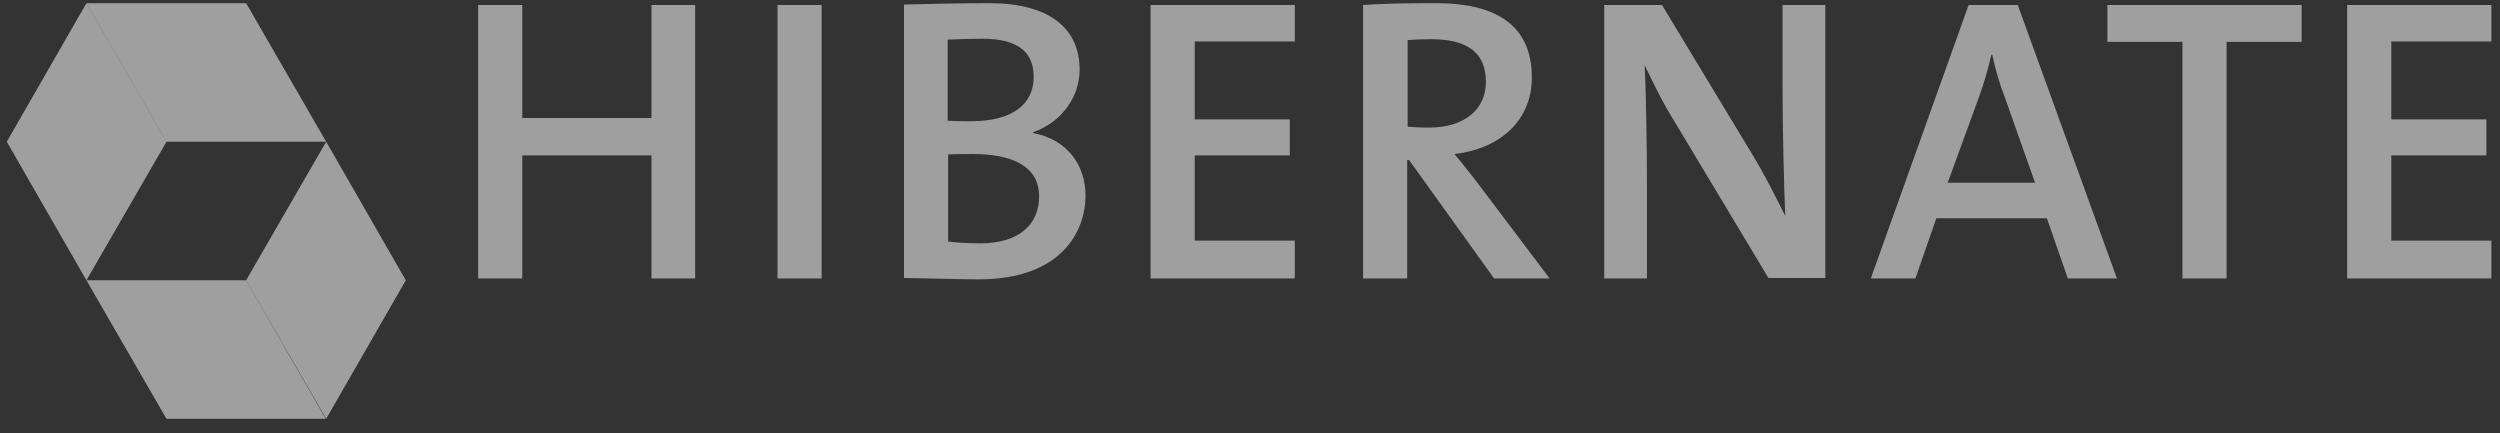 <svg width="150" height="26" viewBox="0 0 150 26" fill="none" xmlns="http://www.w3.org/2000/svg">
<rect x="0" y="0" width="150" height="26" fill="#333333" stroke="none"/>
<path d="M9.989 8.504L5.185 16.817L0.408 8.504L5.185 0.191L9.989 8.504Z" fill="white" fill-opacity="0.53"/>
<path d="M14.767 0.19H5.185L9.989 8.503H19.571L14.767 0.19Z" fill="white" fill-opacity="0.53"/>
<path d="M14.767 16.816L19.571 8.503L24.348 16.816L19.571 25.129L14.767 16.816Z" fill="white" fill-opacity="0.53"/>
<path d="M9.989 25.129H19.544L14.767 16.816H5.185L9.989 25.129Z" fill="white" fill-opacity="0.53"/>
<path d="M41.71 16.706V0.299H39.089V7.081H31.337V0.299H28.689V16.706H31.337V9.323H39.089V16.706H41.71ZM49.299 16.706V0.299H46.651V16.706H49.299ZM65.132 11.729C65.132 10.034 64.149 8.393 61.992 7.983V7.928C63.658 7.354 64.777 5.85 64.777 4.182C64.777 1.666 62.92 0.19 59.372 0.19C57.379 0.19 55.523 0.244 54.24 0.272V16.679C56.069 16.706 57.707 16.761 58.717 16.761C63.712 16.761 65.132 13.862 65.132 11.729ZM62.02 4.62C62.02 6.26 60.737 7.272 58.28 7.272C57.734 7.272 57.297 7.272 56.86 7.245V2.377C57.488 2.35 58.198 2.323 58.935 2.323C61.283 2.323 62.02 3.28 62.02 4.62ZM62.347 11.784C62.347 13.425 61.201 14.601 58.798 14.601C57.952 14.601 57.297 14.546 56.888 14.491V9.268C57.242 9.241 58.089 9.241 58.362 9.241C60.655 9.241 62.347 9.925 62.347 11.784ZM77.689 16.706V14.437H71.683V9.323H77.389V7.163H71.683V2.487H77.689V0.299H69.035V16.706H77.689ZM92.976 16.706L88.663 10.991C88.253 10.444 87.735 9.815 87.27 9.241C89.946 8.94 91.911 7.272 91.911 4.647C91.911 1.393 89.591 0.19 86.179 0.19C84.322 0.19 82.985 0.217 81.784 0.299V16.706H84.431V9.596H84.541L89.645 16.706H92.976ZM89.154 4.92C89.154 6.561 87.871 7.655 85.742 7.655C85.169 7.655 84.704 7.628 84.459 7.6V2.405C84.841 2.377 85.332 2.35 85.851 2.35C88.035 2.35 89.154 3.143 89.154 4.92Z" fill="white" fill-opacity="0.53"/>
<path d="M109.519 16.706V0.299H106.953V5.167C106.953 7.573 107.034 11.101 107.116 12.96C106.516 11.757 105.861 10.444 105.124 9.241L99.719 0.299H96.252V16.706H98.818V11.183C98.818 8.858 98.763 5.522 98.681 3.909C99.2 5.003 99.773 6.178 100.51 7.354L106.106 16.679H109.519V16.706ZM127.017 16.706L121.066 0.299H118.118L112.248 16.706H114.924L116.179 13.097H122.813L124.069 16.706H127.017ZM122.103 10.964H116.862L118.718 5.878C119.046 5.003 119.291 4.1 119.482 3.28H119.537C119.728 4.182 119.947 4.948 120.274 5.796L122.103 10.964ZM138.1 2.514V0.299H126.444V2.514H130.948V16.706H133.596V2.514H138.1ZM149.483 16.706V14.437H143.478V9.323H149.183V7.163H143.478V2.487H149.483V0.299H140.83V16.706H149.483Z" fill="white" fill-opacity="0.53"/>
</svg>
